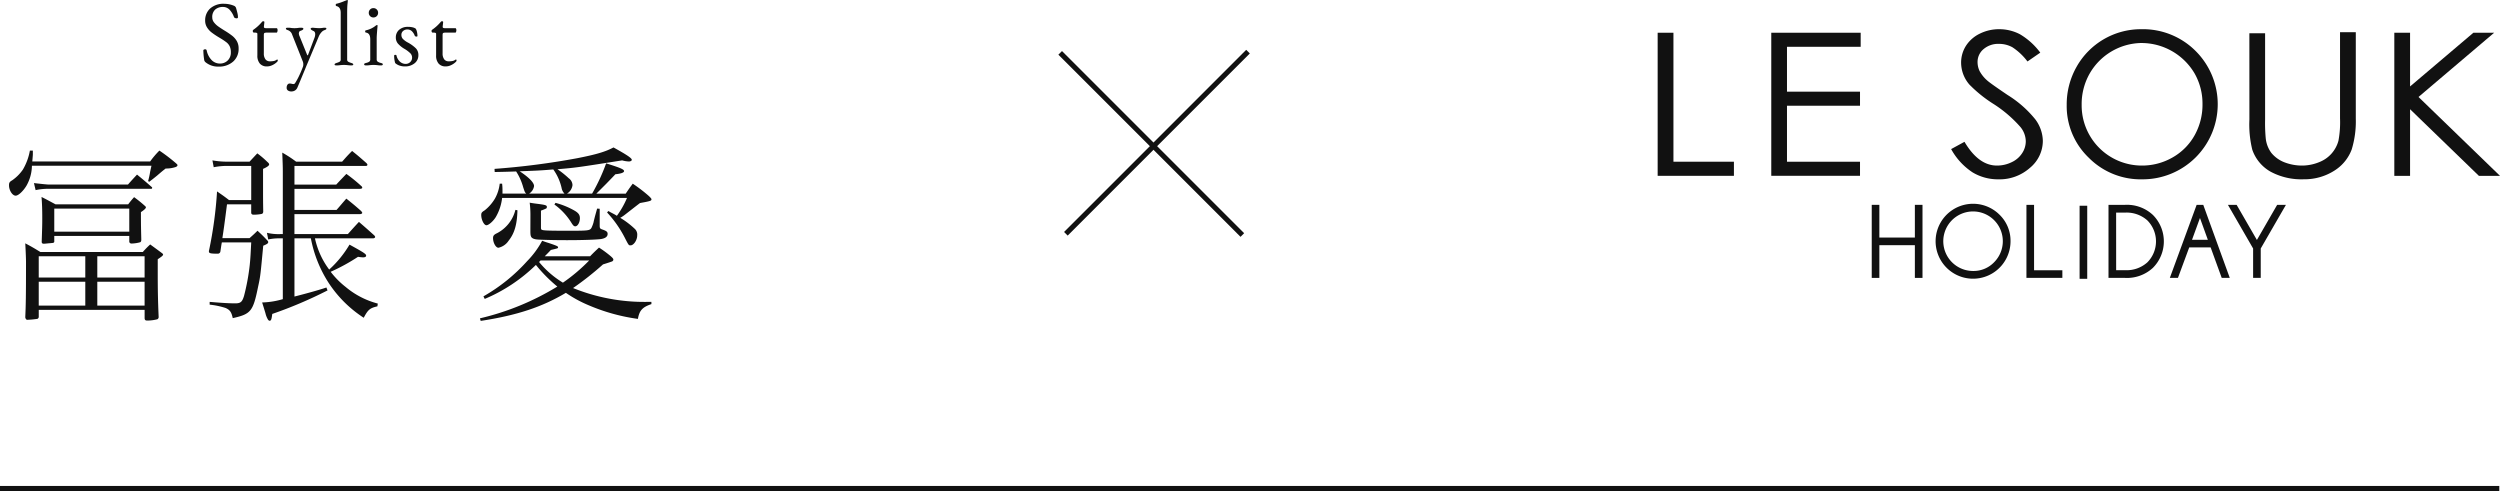 <svg height="95.69" viewBox="0 0 487.137 95.69" width="487.137" xmlns="http://www.w3.org/2000/svg"><g fill="#111"><path d="m-21.429.288a3.806 3.806 0 0 1 -2.538-.864.793.793 0 0 1 -.234-.36 14.2 14.2 0 0 1 -.162-1.494l-.018-.4a.209.209 0 0 1 .1-.189.48.48 0 0 1 .261-.063.263.263 0 0 1 .288.2 3.782 3.782 0 0 0 1.016 1.946 2.236 2.236 0 0 0 1.539.63 2.115 2.115 0 0 0 1.548-.6 2.136 2.136 0 0 0 .612-1.594 2.634 2.634 0 0 0 -.225-1.161 2.231 2.231 0 0 0 -.621-.774 12.624 12.624 0 0 0 -1.188-.8l-.36-.216a14.968 14.968 0 0 1 -1.389-.939 3.749 3.749 0 0 1 -.864-.972 2.427 2.427 0 0 1 -.36-1.314 3.1 3.1 0 0 1 .972-2.358 3.91 3.91 0 0 1 2.79-.918 4.993 4.993 0 0 1 1.89.4.647.647 0 0 1 .234.18.659.659 0 0 1 .144.27q.18.63.27 1.017a3.369 3.369 0 0 1 .09.765q0 .2-.27.2a.732.732 0 0 1 -.315-.072.329.329 0 0 1 -.189-.18 4.129 4.129 0 0 0 -.909-1.476 1.752 1.752 0 0 0 -1.251-.486 2.219 2.219 0 0 0 -1.485.495 1.929 1.929 0 0 0 -.585 1.557 1.528 1.528 0 0 0 .324.936 3.821 3.821 0 0 0 .819.792q.495.36 1.377.9a14.51 14.51 0 0 1 1.368.936 3.664 3.664 0 0 1 .885 1.018 2.825 2.825 0 0 1 .36 1.458 3.268 3.268 0 0 1 -1.08 2.565 4.114 4.114 0 0 1 -2.844.965zm9.45-.036a1.753 1.753 0 0 1 -1.386-.552 2.331 2.331 0 0 1 -.486-1.593v-4.173a.214.214 0 0 0 -.117-.216 1.274 1.274 0 0 0 -.459-.054h-.108a.18.18 0 0 1 -.153-.108.491.491 0 0 1 -.063-.252.2.2 0 0 1 .045-.1.8.8 0 0 1 .081-.1 8.238 8.238 0 0 0 1.6-1.44 1.193 1.193 0 0 1 .144-.153.24.24 0 0 1 .162-.063q.252 0 .234.2l-.09.81v.072a.218.218 0 0 0 .108.216.752.752 0 0 0 .324.054h2.052q.072 0 .126.117a.661.661 0 0 1 .054.279.94.94 0 0 1 -.054.315q-.054.153-.126.153h-1.782a1.478 1.478 0 0 0 -.6.072q-.117.072-.117.432v3.546a1.863 1.863 0 0 0 .306 1.143 1.038 1.038 0 0 0 .882.4 3.54 3.54 0 0 0 .8-.072 1.4 1.4 0 0 0 .531-.252l.071-.033q.126 0 .126.252 0 .108-.324.387a3.316 3.316 0 0 1 -.8.495 2.354 2.354 0 0 1 -.981.218zm4.752 4.878a1.131 1.131 0 0 1 -.657-.18.631.631 0 0 1 -.261-.558.987.987 0 0 1 .162-.576.5.5 0 0 1 .432-.234 1.888 1.888 0 0 1 .387.054 1.868 1.868 0 0 0 .333.054.388.388 0 0 0 .342-.2 12.576 12.576 0 0 0 .756-1.377q.414-.855.774-1.827a1.332 1.332 0 0 0 .059-.412 1.561 1.561 0 0 0 -.072-.522l-2.093-5.274a1.359 1.359 0 0 0 -.81-.882 1.517 1.517 0 0 1 -.315-.135.209.209 0 0 1 -.1-.189q0-.162.36-.162a3.371 3.371 0 0 1 .7.054 5.555 5.555 0 0 0 .612.036 5.705 5.705 0 0 0 .63-.036 3.948 3.948 0 0 1 .738-.054.574.574 0 0 1 .25.054q.117.054.117.144 0 .126-.171.234a1.421 1.421 0 0 1 -.351.162.442.442 0 0 0 -.279.189.759.759 0 0 0 -.081.387 1.492 1.492 0 0 0 .144.5l1.458 3.6q.036.108.108.108.054 0 .09-.108l1.238-3.29a1.885 1.885 0 0 0 .1-.333 1.65 1.65 0 0 0 .045-.333.926.926 0 0 0 -.09-.459.53.53 0 0 0 -.27-.225q-.522-.234-.522-.432 0-.09.117-.144a.574.574 0 0 1 .247-.054q.09 0 .414.036.648.054.864.054a5.833 5.833 0 0 0 .684-.054 2.337 2.337 0 0 1 .373-.036q.36 0 .36.162a.209.209 0 0 1 -.1.189 1.517 1.517 0 0 1 -.314.139 1.441 1.441 0 0 0 -.576.432 2.721 2.721 0 0 0 -.486.774l-2.448 5.828-.271.666q-1.115 2.7-1.457 3.492a1.207 1.207 0 0 1 -.468.549 1.308 1.308 0 0 1 -.702.189zm8.784-5.076q-.36 0-.36-.162a.209.209 0 0 1 .103-.192 1.517 1.517 0 0 1 .315-.135 2.765 2.765 0 0 0 .585-.24.477.477 0 0 0 .189-.441v-9.072q0-1.134-.828-1.314a.165.165 0 0 1 -.108-.081.3.3 0 0 1 -.036-.153q0-.18.126-.216a10.063 10.063 0 0 0 1.6-.54l.432-.162a.276.276 0 0 1 .108-.036.076.076 0 0 1 .063.045.161.161 0 0 1 .027.081q0 .108-.063.684t-.063 1.764v9a.477.477 0 0 0 .189.441 2.765 2.765 0 0 0 .585.243 1.517 1.517 0 0 1 .313.132.209.209 0 0 1 .1.189q0 .162-.36.162a4.581 4.581 0 0 1 -.774-.051q-.4-.036-.684-.036t-.685.036a4.389 4.389 0 0 1 -.774.054zm5.76 0q-.36 0-.36-.2a.189.189 0 0 1 .1-.18 1.426 1.426 0 0 1 .315-.108 1.781 1.781 0 0 0 .594-.243.516.516 0 0 0 .18-.441v-3.904q0-1.188-.81-1.314-.18-.018-.18-.234 0-.2.162-.216a4.538 4.538 0 0 0 1.89-.9.481.481 0 0 1 .252-.126q.108 0 .108.09 0 .2-.054.684-.018.216-.063.8t-.051.946v4.176a.509.509 0 0 0 .189.432 1.746 1.746 0 0 0 .585.252 1.426 1.426 0 0 1 .315.108.189.189 0 0 1 .1.18q0 .2-.36.2a4.449 4.449 0 0 1 -.752-.056q-.4-.036-.7-.036-.288 0-.684.036a4.389 4.389 0 0 1 -.776.054zm1.44-9.342a.869.869 0 0 1 -.639-.261.869.869 0 0 1 -.261-.639.891.891 0 0 1 .261-.657.869.869 0 0 1 .639-.261.891.891 0 0 1 .657.261.891.891 0 0 1 .261.657.869.869 0 0 1 -.261.639.891.891 0 0 1 -.657.261zm6.12 9.54a3.123 3.123 0 0 1 -1.044-.171 2.439 2.439 0 0 1 -.828-.481 4.707 4.707 0 0 1 -.2-1.44q0-.162.234-.162.2 0 .216.126a2.279 2.279 0 0 0 .711 1.233 1.658 1.658 0 0 0 1.071.405 1.246 1.246 0 0 0 .891-.351 1.156 1.156 0 0 0 .369-.873 1.188 1.188 0 0 0 -.315-.819 5.731 5.731 0 0 0 -1.143-.873 5.064 5.064 0 0 1 -1.323-1.071 1.83 1.83 0 0 1 -.387-1.161 1.938 1.938 0 0 1 .63-1.485 2.549 2.549 0 0 1 1.8-.585 3.4 3.4 0 0 1 .873.1 1.742 1.742 0 0 1 .568.246 1.773 1.773 0 0 1 .243.621 3.52 3.52 0 0 1 .1.8q0 .126-.18.126a.558.558 0 0 1 -.216-.045.189.189 0 0 1 -.126-.117 2.417 2.417 0 0 0 -.6-.918 1.256 1.256 0 0 0 -.855-.306 1.217 1.217 0 0 0 -.81.288.96.96 0 0 0 -.342.774 1.134 1.134 0 0 0 .261.747 3.752 3.752 0 0 0 .981.729 6.819 6.819 0 0 1 1.6 1.161 1.862 1.862 0 0 1 .468 1.305 1.962 1.962 0 0 1 -.739 1.585 2.89 2.89 0 0 1 -1.908.612zm7.974 0a1.753 1.753 0 0 1 -1.386-.552 2.331 2.331 0 0 1 -.486-1.593v-4.173a.214.214 0 0 0 -.117-.216 1.274 1.274 0 0 0 -.459-.054h-.103a.18.18 0 0 1 -.153-.108.491.491 0 0 1 -.063-.252.2.2 0 0 1 .045-.1.8.8 0 0 1 .081-.1 8.238 8.238 0 0 0 1.6-1.44 1.193 1.193 0 0 1 .144-.153.24.24 0 0 1 .162-.063q.252 0 .234.2l-.09.81v.072a.218.218 0 0 0 .108.216.752.752 0 0 0 .324.054h2.052q.072 0 .126.117a.661.661 0 0 1 .054.279.94.94 0 0 1 -.054.315q-.054.153-.126.153h-1.785a1.478 1.478 0 0 0 -.6.072q-.117.072-.117.432v3.546a1.863 1.863 0 0 0 .306 1.143 1.038 1.038 0 0 0 .882.4 3.54 3.54 0 0 0 .8-.072 1.4 1.4 0 0 0 .531-.252l.072-.036q.126 0 .126.252 0 .108-.324.387a3.316 3.316 0 0 1 -.8.495 2.354 2.354 0 0 1 -.984.221z" transform="translate(64 12.69)"/><path d="m-57.708-28.224c.072-.792.108-1.26.108-1.368v-.756h-.576a11.152 11.152 0 0 1 -1.368 3.708 8.221 8.221 0 0 1 -2.088 2.088c-.5.288-.612.468-.612.972 0 .972.648 2.016 1.3 2.016.54 0 1.512-.936 2.124-1.98a8.128 8.128 0 0 0 1.04-3.856h23.292c-.108.5-.108.5-.252 1.152a16.018 16.018 0 0 1 -.4 1.836l.216.144c.756-.576.756-.576 1.512-1.188 1.008-.864 1.008-.864 1.692-1.4a5.7 5.7 0 0 0 1.944-.288c.216-.072.36-.216.36-.36 0-.108-.072-.18-.36-.432a33.436 33.436 0 0 0 -3.168-2.412 17 17 0 0 0 -1.8 2.124zm.648 5.58a11.492 11.492 0 0 1 2.66-.256h19.908c.072 0 .144-.108.144-.18a.26.26 0 0 0 -.144-.216c-1.188-1.044-1.584-1.368-2.808-2.376-.792.864-1.044 1.116-1.764 1.944h-15.368c-.432 0-2.016-.18-2.952-.288zm3.888 2.772c-1.152-.612-1.512-.828-2.736-1.44.108 1.332.144 2.448.144 4.248 0 1.3-.036 2.268-.108 4.464 0 .288.108.4.432.4.144 0 .5-.036.828-.072.072 0 .4-.036.828-.072.252-.036.288-.072.36-.216v-1.152h14.616v1.152a.423.423 0 0 0 .432.324 6.733 6.733 0 0 0 1.692-.252c.144-.072.18-.18.216-.4-.036-1.98-.072-2.3-.072-5.472.72-.468.972-.756.972-.936 0-.072-.072-.18-.252-.324a24.193 24.193 0 0 0 -2.052-1.656c-.54.612-.684.792-1.152 1.4zm-.252.828h14.616v4.5h-14.616zm-2.7 8.46c-1.188-.72-1.584-.972-2.952-1.692.108 1.944.144 3.168.144 3.636 0 6.624-.036 8.5-.144 10.764.036.288.216.54.432.5a16.385 16.385 0 0 0 1.908-.18c.144-.036.216-.144.288-.324v-1.436h20.628v1.656c.036.324.144.432.54.432a7.967 7.967 0 0 0 1.944-.252.519.519 0 0 0 .252-.4c-.144-3.348-.18-5.4-.18-8.784v-2.516c.72-.468 1.044-.72 1.044-.9 0-.072-.036-.144-.216-.288-1.116-.828-1.116-.828-2.3-1.692a18.164 18.164 0 0 0 -1.44 1.476zm20.3 4.968h-9.216v-4.14h9.216zm0 .828v4.644h-9.216v-4.644zm-20.628 0h9.072v4.644h-9.072zm0-.828v-4.14h9.072v4.14zm49.824-8.46v-3.888h12.712c.288 0 .5-.108.5-.252 0-.072-.072-.18-.216-.36-1.224-1.08-1.62-1.4-2.88-2.412-.648.72-1.26 1.476-1.908 2.2h-8.204v-4.1h12.564c.468 0 .648-.072.648-.252a.5.5 0 0 0 -.216-.324 30.241 30.241 0 0 0 -2.88-2.34c-.828.864-1.116 1.152-1.98 2.088h-8.136v-3.644h13.968c.108 0 .252-.108.252-.216 0-.072-.036-.144-.18-.324-1.188-1.044-1.548-1.368-2.808-2.376-.864.864-1.116 1.152-1.944 2.088h-8.964a23.222 23.222 0 0 0 -2.7-1.764c.072 1.872.108 2.7.108 3.708v12.168h-.5a9.6 9.6 0 0 1 -2.592-.252l.252 1.3a9.758 9.758 0 0 1 2.34-.216h.5v11.844a15.756 15.756 0 0 1 -4.032.648c.108.324.324 1.008.648 2.088a4.23 4.23 0 0 0 .5 1.26.508.508 0 0 0 .288.216c.324 0 .4-.252.54-1.332a83.244 83.244 0 0 0 10.768-4.58l-.22-.572c-1.328.472-4.5 1.332-6.224 1.764v-11.34h3.2a24.24 24.24 0 0 0 3.46 8.676 23.239 23.239 0 0 0 6.84 6.8c.824-1.58 1.224-1.904 2.664-2.228l.072-.54a16.04 16.04 0 0 1 -6.264-3.24 16.184 16.184 0 0 1 -2.916-2.952 37.237 37.237 0 0 0 5.328-2.916 9.243 9.243 0 0 0 .972.108c.36 0 .612-.108.612-.324 0-.324-.36-.576-3.24-2.16a20.809 20.809 0 0 1 -3.96 4.86 15.615 15.615 0 0 1 -2.772-6.084h11.3c.216 0 .432-.108.432-.288a.715.715 0 0 0 -.216-.324c-1.288-1.152-1.688-1.512-2.948-2.592-.94 1.008-1.224 1.332-2.16 2.376zm-14.04.792c.216-1.44.36-2.34.9-6.588h4.716v1.692c.072.252.216.324.5.324a8.274 8.274 0 0 0 1.52-.144c.216-.072.288-.144.324-.432-.036-1.944-.036-2.664-.036-4.932v-3.42c.828-.36 1.188-.648 1.188-.864 0-.144-.108-.288-.4-.54a17.321 17.321 0 0 0 -1.908-1.62l-1.512 1.62h-4.244a16.467 16.467 0 0 1 -2.988-.252l.252 1.332a13.331 13.331 0 0 1 2.736-.252h4.572v6.66h-4.32c-.972-.756-1.3-.972-2.34-1.692a79.37 79.37 0 0 1 -1.548 11.448.7.7 0 0 0 -.036.252c0 .36.324.432 1.692.432a.5.5 0 0 0 .54-.4c.144-.9.144-1.044.288-1.8h5.724c-.108 2.088-.144 3.024-.288 4.392a42.059 42.059 0 0 1 -1.116 6.048c-.36 1.188-.684 1.44-1.728 1.44-1.08 0-2.448-.072-4.968-.288v.54a14.953 14.953 0 0 1 3.1.648c.828.36 1.152.792 1.4 1.98 3.528-.792 3.96-1.3 4.932-6.084.468-2.124.468-2.3 1.008-8.028.792-.324.972-.468.972-.72 0-.108-.072-.216-.288-.432-.72-.756-.972-1.008-1.8-1.764-.648.648-.864.828-1.548 1.44zm67.14-8.676a2.23 2.23 0 0 0 1.08-1.656 1.675 1.675 0 0 0 -.72-1.332 18.792 18.792 0 0 0 -2.2-1.764c3.708-.324 3.708-.324 12.6-1.728a5.549 5.549 0 0 0 1.3.216c.324 0 .576-.144.576-.324 0-.324-.9-.936-3.564-2.412-1.548.828-3.348 1.368-7.02 2.088a146.814 146.814 0 0 1 -16.164 2.088l.036.612c1.872-.036 1.872-.036 4.176-.108a10.873 10.873 0 0 1 1.368 3.06c.324.972.324 1.008.612 1.26h-4.64v-.612a10.845 10.845 0 0 0 -.072-1.328h-.468a7.725 7.725 0 0 1 -.936 2.916 8.488 8.488 0 0 1 -1.98 2.268c-.576.36-.684.5-.684.936 0 .9.54 1.98 1.008 1.98.432 0 1.3-.756 1.8-1.548a9.5 9.5 0 0 0 1.26-3.78h24.336a16.979 16.979 0 0 1 -1.976 3.488 5.264 5.264 0 0 0 -.54-.324c-.54-.288-.576-.288-1.116-.612l-.252.288a21.791 21.791 0 0 1 3.42 4.86c.792 1.548.792 1.548 1.152 1.548.612 0 1.3-1.008 1.3-1.944a1.523 1.523 0 0 0 -.5-1.3 16.456 16.456 0 0 0 -2.808-2.124 6.518 6.518 0 0 0 .972-.648c2.124-1.656 2.124-1.656 2.88-2.232 1.98-.36 2.232-.432 2.232-.72 0-.144-.144-.288-.468-.612a28.687 28.687 0 0 0 -3.18-2.44c-.612.828-.792 1.08-1.368 1.944h-5.724l1.944-1.944c1.188-1.224 1.188-1.224 1.764-1.836 1.08-.108 1.692-.324 1.692-.612 0-.324-.612-.612-3.492-1.512a36.59 36.59 0 0 1 -2.736 5.9zm-7.38 0a2.1 2.1 0 0 0 .972-1.476c0-.684-1.044-1.728-2.808-2.88 3.06-.108 4.032-.144 6.552-.36a9.909 9.909 0 0 1 1.62 3.6 2.046 2.046 0 0 0 .576 1.116zm3.06 12.2c.468-.468.648-.648 1.188-1.224 1.4-.324 1.4-.324 1.4-.5 0-.216-.144-.288-1.836-.864-.252-.072-.72-.216-1.26-.432a17.421 17.421 0 0 1 -2.916 3.96 34.28 34.28 0 0 1 -8.528 6.876l.252.5a31.955 31.955 0 0 0 9.972-6.624 28.917 28.917 0 0 0 4.176 4.216 51.28 51.28 0 0 1 -15.08 6.192l.144.5c7.056-1.08 11.952-2.7 16.6-5.472a24.047 24.047 0 0 0 4.424 2.416 37.019 37.019 0 0 0 9.612 2.664c.288-1.656.9-2.3 2.628-2.88v-.432h-.936a36.97 36.97 0 0 1 -14.328-2.7 59.093 59.093 0 0 0 5.836-4.608c1.188-.36 1.764-.576 1.764-.576a.435.435 0 0 0 .252-.324c0-.216-.144-.36-.5-.684a21.03 21.03 0 0 0 -2.3-1.692c-.756.72-1.008.936-1.728 1.692zm-.828.828h9.476a33.99 33.99 0 0 1 -5.112 4.32 18.131 18.131 0 0 1 -4.648-4.028zm-1.976-5.868c0 .828.036 1.044.18 1.3.216.324.72.468 1.512.5 1.584.072 3.528.108 5.472.108 3.132 0 5.832-.108 6.588-.216.864-.144 1.3-.468 1.3-1.008 0-.4-.216-.576-1.044-.864-.432-.144-.5-.252-.5-.756v-3.276l-.5-.036-.4 1.44c-.144.576-.252.972-.288 1.188a6.085 6.085 0 0 1 -.432 1.152c-.324.5-.648.54-4.176.54-4.212 0-5.112-.036-5.472-.18-.144-.072-.18-.18-.18-.5v-3.24a10.087 10.087 0 0 0 1.044-.432.409.409 0 0 0 .108-.288c0-.324-.252-.4-1.872-.612-.324-.036-.864-.108-1.476-.216a18.266 18.266 0 0 1 .144 2.376zm4.68-5.04a12.409 12.409 0 0 1 3.384 3.672c.288.432.432.576.684.576.468 0 .9-.756.9-1.584 0-.648-.288-1.044-1.116-1.512a15.4 15.4 0 0 0 -3.636-1.476zm-7.6 1.044a7.005 7.005 0 0 1 -3.564 4.536c-.612.288-.792.5-.792.972 0 .9.54 1.872 1.044 1.872a3.17 3.17 0 0 0 1.984-1.364c1.152-1.44 1.656-3.168 1.728-5.94z" transform="translate(64 59.69)"/><path d="m315 266.384h3.076v25.132h11.785v2.749h-14.861z" transform="translate(8.002 -260.005)"/><path d="m343.58 266.384h17.42v2.743h-14.358v8.739h14.229v2.74h-14.229v10.91h14.229v2.749h-17.291z" transform="translate(1.562 -260.005)"/><path d="m388.818 288.854 2.6-1.417c1.828 3.085 3.928 4.627 6.317 4.627a6.465 6.465 0 0 0 2.877-.655 4.852 4.852 0 0 0 2.045-1.759 4.208 4.208 0 0 0 .707-2.336 4.506 4.506 0 0 0 -1.033-2.75 24.443 24.443 0 0 0 -5.21-4.475 25.723 25.723 0 0 1 -4.741-3.806 6.551 6.551 0 0 1 -1.617-4.255 6.07 6.07 0 0 1 .954-3.312 6.6 6.6 0 0 1 2.689-2.354 8.368 8.368 0 0 1 3.777-.867 8.688 8.688 0 0 1 4.03.976 13.439 13.439 0 0 1 3.975 3.591l-2.494 1.721a11.673 11.673 0 0 0 -2.924-2.764 5.354 5.354 0 0 0 -2.632-.666 4.381 4.381 0 0 0 -3.007 1.027 3.236 3.236 0 0 0 -1.164 2.523 4.126 4.126 0 0 0 .406 1.765 6.647 6.647 0 0 0 1.514 1.854q.594.535 3.928 2.79a21.377 21.377 0 0 1 5.408 4.753 7.235 7.235 0 0 1 1.465 4.182 6.824 6.824 0 0 1 -2.52 5.267 8.9 8.9 0 0 1 -6.134 2.233 9.6 9.6 0 0 1 -5.037-1.355 12.786 12.786 0 0 1 -4.179-4.538z" transform="translate(-8.631 -259.804)"/><path d="m432.391 265.494a14.514 14.514 0 0 1 10.6 4.227 14.637 14.637 0 0 1 -10.372 25.026 14.246 14.246 0 0 1 -10.464-4.242 13.918 13.918 0 0 1 -4.265-10.258 14.857 14.857 0 0 1 1.935-7.445 14.393 14.393 0 0 1 12.561-7.308zm.124 2.688a11.835 11.835 0 0 0 -10.155 5.962 12.027 12.027 0 0 0 -1.556 6.092 11.723 11.723 0 0 0 11.712 11.829 11.909 11.909 0 0 0 6-1.58 11.255 11.255 0 0 0 4.286-4.3 12.164 12.164 0 0 0 1.547-6.077 11.841 11.841 0 0 0 -1.549-6.008 12.017 12.017 0 0 0 -10.281-5.913z" transform="translate(-15.183 -259.804)"/><path d="m463.834 266.454h3.066v16.8a31.449 31.449 0 0 0 .129 3.722 5.778 5.778 0 0 0 1.061 2.755 6.166 6.166 0 0 0 2.547 1.857 9.487 9.487 0 0 0 3.66.648 8.953 8.953 0 0 0 3.2-.69 6.184 6.184 0 0 0 3.693-4.138 19.429 19.429 0 0 0 .311-4.356v-16.8h3.071v16.824a18.707 18.707 0 0 1 -.8 6.032 8.266 8.266 0 0 1 -3.194 4 10.806 10.806 0 0 1 -6.107 1.8 12.678 12.678 0 0 1 -6.54-1.5 7.851 7.851 0 0 1 -3.528-4.265 20.539 20.539 0 0 1 -.562-5.869z" transform="translate(-25.534 -259.975)"/><path d="m500.292 266.384h3.07v10.467l12.338-10.467h4.048l-14.743 12.516 15.88 15.37h-4.11l-13.413-12.983v12.983h-3.07z" transform="translate(-33.749 -260.005)"/><path d="m377.253 309.672v6.374h-6.919v-6.374h-1.486v14.236h1.486v-6.375h6.919v6.375h1.487v-14.236z" transform="translate(-4.132 -269.758)"/><path d="m397.38 311.546a7.3 7.3 0 1 0 2.136 5.152 7.069 7.069 0 0 0 -2.136-5.152zm-5.165 10.954a5.8 5.8 0 1 1 4.1-1.7 5.536 5.536 0 0 1 -4.1 1.7z" transform="translate(-7.754 -269.699)"/><path d="m409.247 322.422v-12.75h-1.487v14.236h7v-1.487z" transform="translate(-12.899 -269.758)"/><path d="m437.053 311.642a7.4 7.4 0 0 0 -5.424-1.97h-3.229v14.236h3.227a7.428 7.428 0 0 0 5.426-1.96 7.294 7.294 0 0 0 0-10.306zm-7.166-.455h1.731a6.052 6.052 0 0 1 4.348 1.514 5.8 5.8 0 0 1 0 8.184 6.025 6.025 0 0 1 -4.343 1.519h-1.731z" transform="translate(-17.55 -269.758)"/><path d="m450.342 309.672h-1.288l-5.225 14.236h1.58s2.038-5.51 2.2-5.945h4.17c.158.438 2.161 5.945 2.161 5.945h1.569zm.9 6.814h-3.091c.243-.664 1.123-3.081 1.55-4.251.421 1.17 1.299 3.587 1.538 4.251z" transform="translate(-21.027 -269.758)"/><path d="m468.032 309.672-3.949 6.846-3.949-6.846h-1.7s4.815 8.341 4.911 8.505v5.731h1.486v-5.731c.1-.164 4.91-8.505 4.91-8.505z" transform="translate(-24.316 -269.758)"/><path d="m422.619 309.9h-1.487v14.237h1.487" transform="translate(-15.912 -269.811)"/><path d="m3764.5 8533.488h-1v-50.2h1z" transform="matrix(.707 -.707 .707 .707 -8452.252 -3326.234)"/><path d="m3764.5 8533.488h-1v-50.2h1z" transform="matrix(.707 .707 -.707 .707 3579.716 -8648.77)"/><path d="m0 0h487v1h-487z" transform="translate(0 94.69)"/></g></svg>